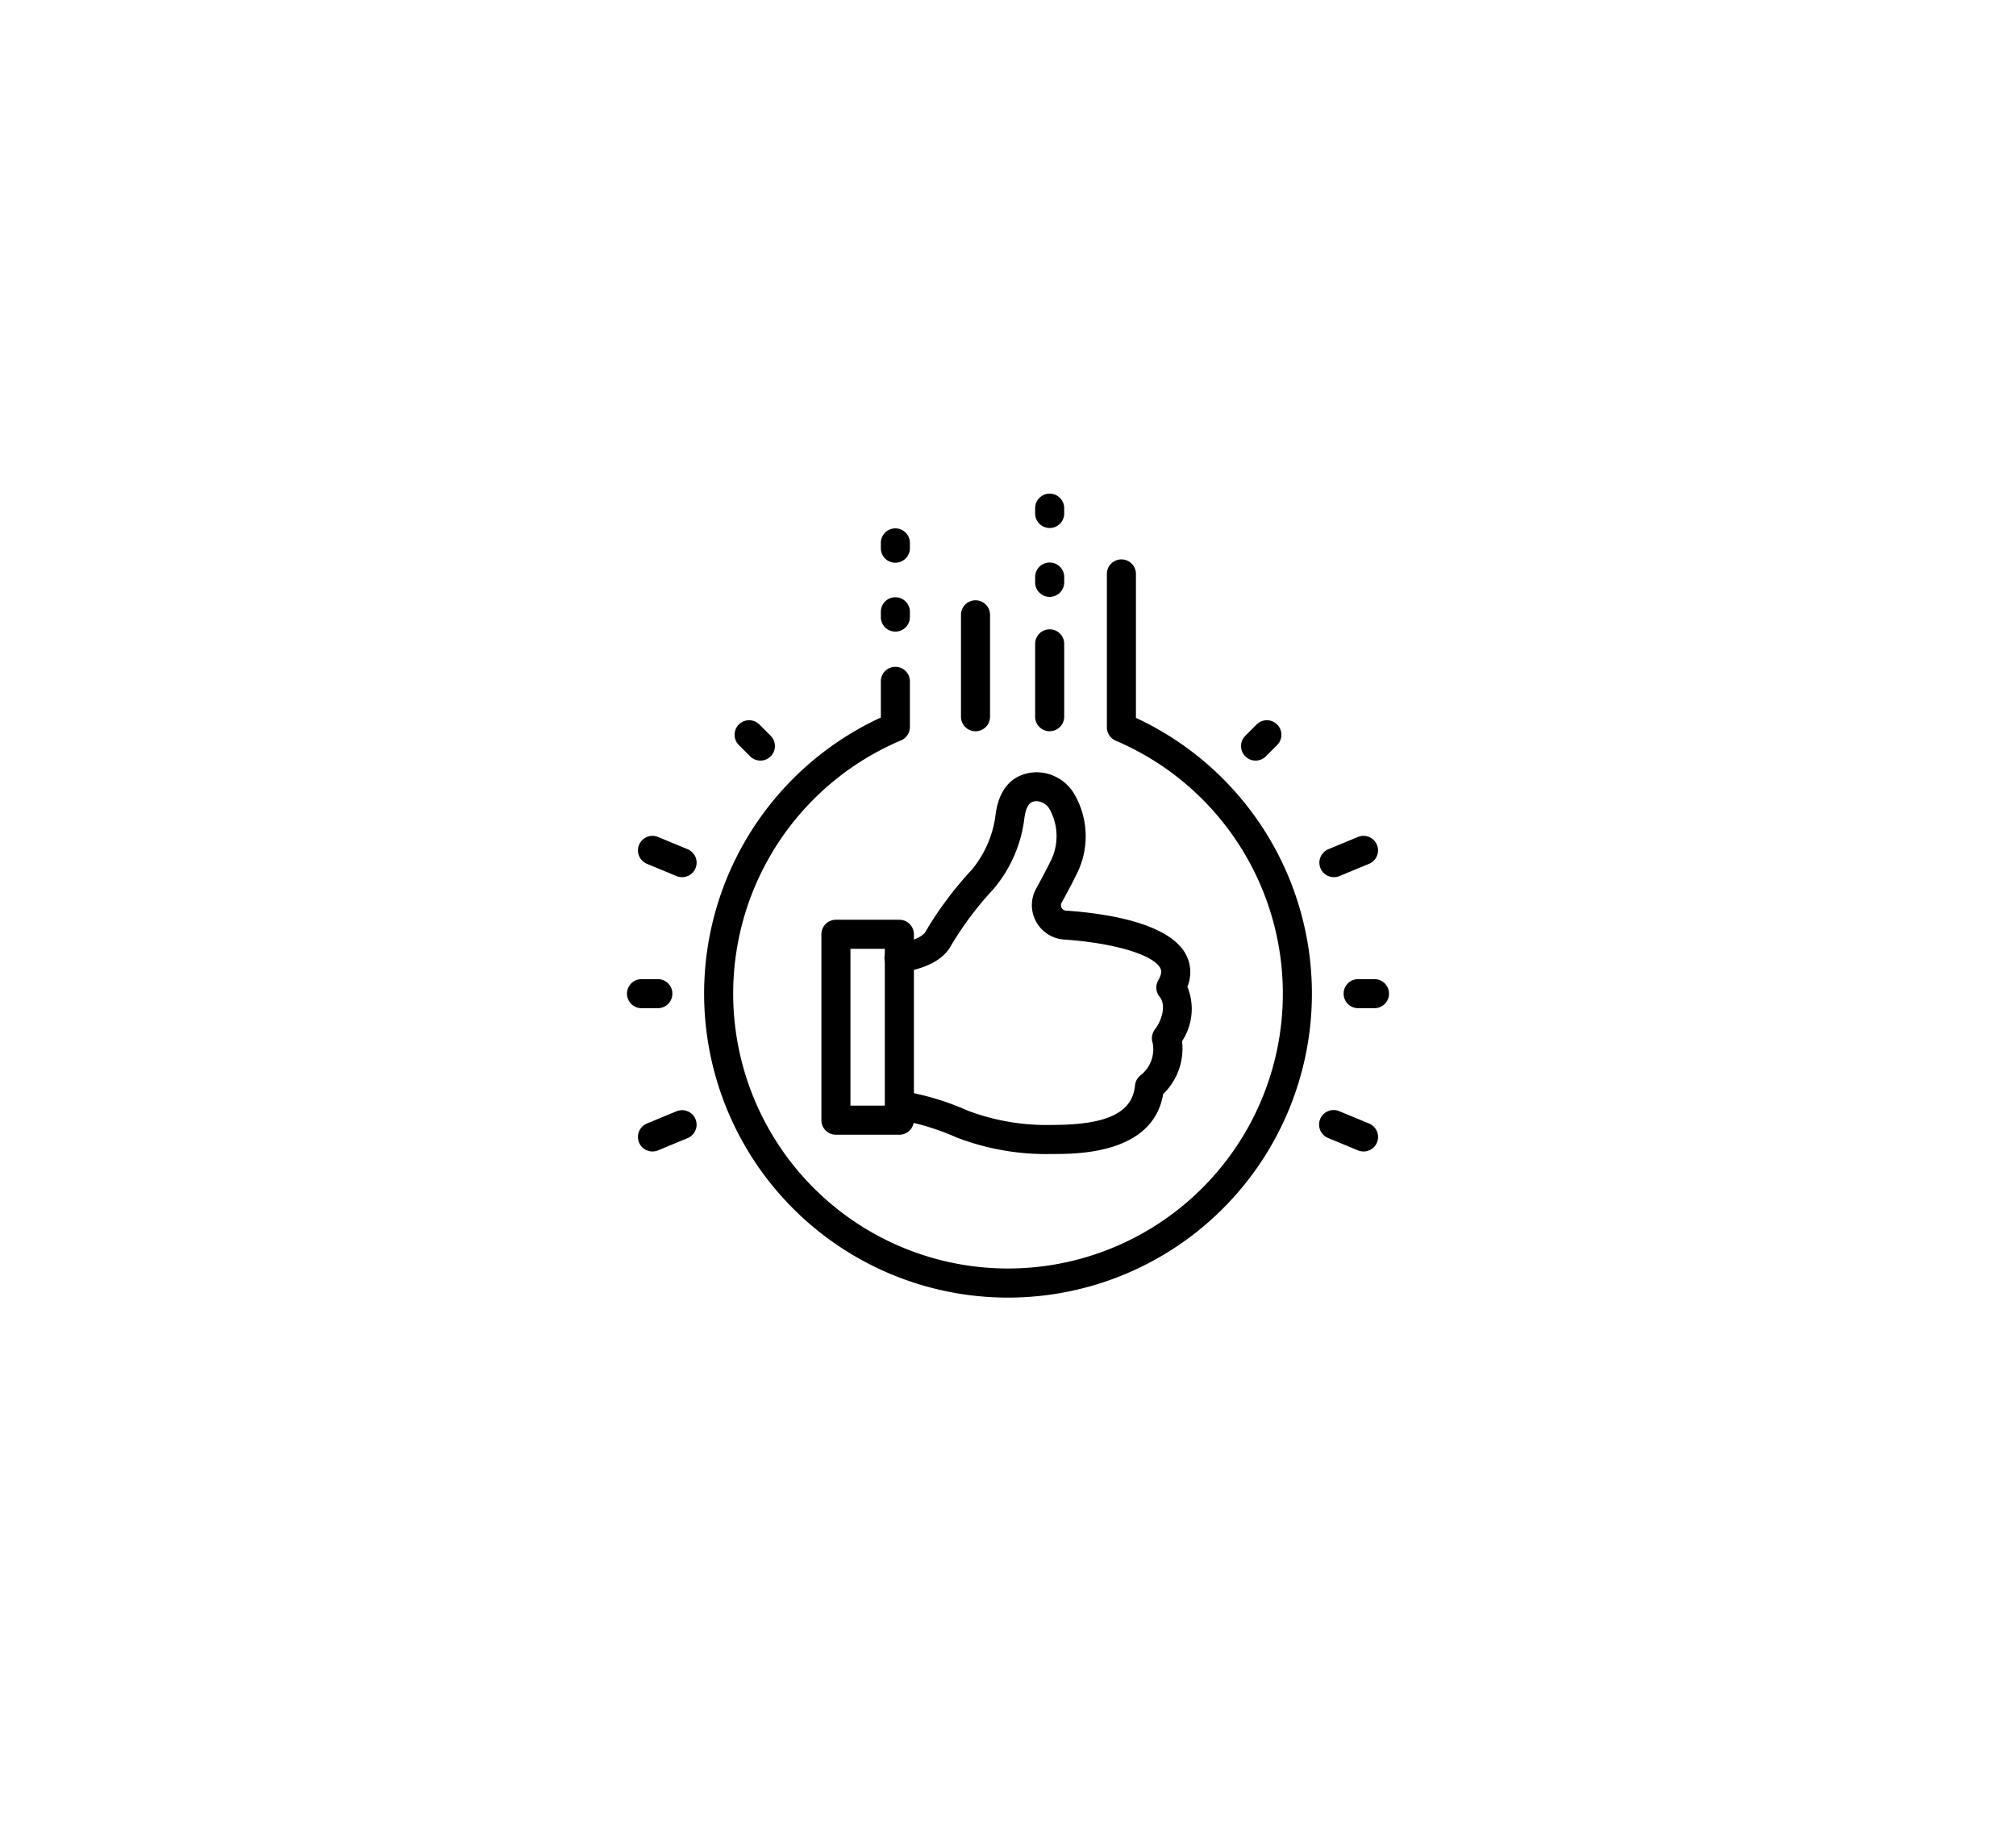 <svg xmlns="http://www.w3.org/2000/svg" xmlns:xlink="http://www.w3.org/1999/xlink" width="205.262" height="186.765" viewBox="0 0 205.262 186.765">
  <defs>
    <filter id="多边形_59" x="0" y="0" width="205.262" height="186.765" filterUnits="userSpaceOnUse">
      <feOffset input="SourceAlpha"/>
      <feGaussianBlur stdDeviation="10" result="blur"/>
      <feFlood flood-color="#888" flood-opacity="0.62"/>
      <feComposite operator="in" in2="blur"/>
      <feComposite in="SourceGraphic"/>
    </filter>
    <clipPath id="clip-path">
      <rect id="矩形_20" data-name="矩形 20" width="77.586" height="81.838"/>
    </clipPath>
  </defs>
  <g id="组_4888" data-name="组 4888" transform="translate(-480 -900.896)">
    <g transform="matrix(1, 0, 0, 1, 480, 900.9)" filter="url(#多边形_59)">
      <path id="多边形_59-2" data-name="多边形 59" d="M97.355,0a20,20,0,0,1,17.353,10.057L139.565,53.44a20,20,0,0,1,0,19.886l-24.856,43.382a20,20,0,0,1-17.353,10.057H47.907a20,20,0,0,1-17.353-10.057L5.7,73.325a20,20,0,0,1,0-19.886L30.553,10.057A20,20,0,0,1,47.907,0Z" transform="translate(30 30)" fill="#fff"/>
    </g>
    <g id="组_18" data-name="组 18" transform="translate(543.838 951.145)">
      <g id="组_17" data-name="组 17" clip-path="url(#clip-path)">
        <path id="路径_42" data-name="路径 42" d="M38.9,81.933A30.945,30.945,0,0,1,25.958,22.884V19.2a1.479,1.479,0,0,1,2.958,0v4.648a1.48,1.48,0,0,1-.9,1.363,27.982,27.982,0,1,0,21.857.032,1.48,1.48,0,0,1-.9-1.361V8.267a1.479,1.479,0,1,1,2.958,0V22.921A30.944,30.944,0,0,1,38.9,81.933" transform="translate(-0.112 -0.095)"/>
        <path id="路径_43" data-name="路径 43" d="M43.626,24.383A1.478,1.478,0,0,1,42.147,22.9V15.485a1.479,1.479,0,0,1,2.958,0V22.9a1.478,1.478,0,0,1-1.479,1.479" transform="translate(-0.59 -0.196)"/>
        <path id="路径_44" data-name="路径 44" d="M35.968,24.341a1.478,1.478,0,0,1-1.479-1.479V12.488a1.479,1.479,0,1,1,2.958,0V22.862a1.478,1.478,0,0,1-1.479,1.479" transform="translate(-0.483 -0.154)"/>
        <path id="路径_45" data-name="路径 45" d="M43.626,10.509A1.478,1.478,0,0,1,42.147,9.03V8.49a1.479,1.479,0,0,1,2.958,0V9.03a1.478,1.478,0,0,1-1.479,1.479m0-7.011a1.478,1.478,0,0,1-1.479-1.479V1.479a1.479,1.479,0,0,1,2.958,0v.539A1.478,1.478,0,0,1,43.626,3.5" transform="translate(-0.59)"/>
        <path id="路径_46" data-name="路径 46" d="M27.692,14.094a1.478,1.478,0,0,1-1.479-1.479v-.539a1.479,1.479,0,0,1,2.958,0v.539a1.478,1.478,0,0,1-1.479,1.479m0-7.011A1.478,1.478,0,0,1,26.213,5.6V5.064a1.479,1.479,0,1,1,2.958,0V5.6a1.478,1.478,0,0,1-1.479,1.479" transform="translate(-0.367 -0.05)"/>
        <path id="路径_47" data-name="路径 47" d="M43.686,67.62a25.349,25.349,0,0,1-9.8-1.7A24.736,24.736,0,0,0,28,64.142a1.479,1.479,0,1,1,.471-2.92,27.383,27.383,0,0,1,6.647,2.006,22.713,22.713,0,0,0,8.566,1.434c5.558,0,8.153-1.24,8.414-4.02a1.483,1.483,0,0,1,.556-1.022,3.368,3.368,0,0,0,1.242-3.3,1.481,1.481,0,0,1,.222-1.369c.761-1.006,1.152-2.524.489-3.325a1.478,1.478,0,0,1-.141-1.685c.452-.779.275-1.109.2-1.249-.727-1.367-4.75-2.558-9.782-2.9a3.51,3.51,0,0,1-2.859-1.829,3.47,3.47,0,0,1,.01-3.358c.4-.724,1.134-2.1,1.443-2.743a5.655,5.655,0,0,0-.05-5.289,1.605,1.605,0,0,0-1.344-.866c-.38.015-1.016.037-1.245,1.695A13.7,13.7,0,0,1,37.647,40.7a33.347,33.347,0,0,0-4.355,5.837c-1.016,1.7-3.269,2.343-4.979,2.583a1.479,1.479,0,1,1-.412-2.928c1.732-.245,2.61-.766,2.853-1.173a36.094,36.094,0,0,1,4.717-6.322,10.862,10.862,0,0,0,2.439-5.686c.495-3.585,2.762-4.2,4.069-4.247a4.478,4.478,0,0,1,3.925,2.2,8.527,8.527,0,0,1,.241,8.19c-.345.719-1.112,2.156-1.51,2.875a.528.528,0,0,0-.012.529.551.551,0,0,0,.461.293c3.8.257,10.448,1.177,12.195,4.459a3.85,3.85,0,0,1,.151,3.281,5.975,5.975,0,0,1-.541,5.545,6.46,6.46,0,0,1-1.924,5.386c-1.042,6.1-8.708,6.1-11.28,6.1" transform="translate(-0.373 -0.403)"/>
        <path id="路径_48" data-name="路径 48" d="M28.015,65.871H21.553a1.48,1.48,0,0,1-1.479-1.479V45.47a1.479,1.479,0,0,1,1.479-1.479h6.462a1.478,1.478,0,0,1,1.479,1.479V64.392a1.479,1.479,0,0,1-1.479,1.479m-4.983-2.958h3.5V46.949h-3.5Z" transform="translate(-0.281 -0.616)"/>
        <path id="路径_49" data-name="路径 49" d="M3.143,53.079H1.479a1.479,1.479,0,1,1,0-2.958H3.143a1.479,1.479,0,1,1,0,2.958" transform="translate(0 -0.702)"/>
        <path id="路径_50" data-name="路径 50" d="M77.143,53.079H75.479a1.479,1.479,0,1,1,0-2.958h1.664a1.479,1.479,0,1,1,0,2.958" transform="translate(-1.036 -0.702)"/>
        <path id="路径_51" data-name="路径 51" d="M64.889,27.5a1.479,1.479,0,0,1-1.046-2.525l1.176-1.175a1.479,1.479,0,0,1,2.091,2.091l-1.175,1.176a1.474,1.474,0,0,1-1.046.433" transform="translate(-0.888 -0.327)"/>
        <path id="路径_52" data-name="路径 52" d="M13.739,27.5a1.474,1.474,0,0,1-1.046-.433l-1.175-1.176a1.479,1.479,0,0,1,2.091-2.091l1.176,1.175A1.479,1.479,0,0,1,13.739,27.5" transform="translate(-0.155 -0.327)"/>
        <path id="路径_53" data-name="路径 53" d="M2.612,67.853a1.479,1.479,0,0,1-.567-2.846L5.058,63.76A1.479,1.479,0,1,1,6.19,66.493L3.178,67.741a1.474,1.474,0,0,1-.566.112" transform="translate(-0.016 -0.891)"/>
        <path id="路径_54" data-name="路径 54" d="M72.979,39.535a1.479,1.479,0,0,1-.567-2.846l3.013-1.248a1.479,1.479,0,1,1,1.132,2.733l-3.012,1.247a1.475,1.475,0,0,1-.566.113" transform="translate(-1.001 -0.495)"/>
        <path id="路径_55" data-name="路径 55" d="M5.624,39.535a1.477,1.477,0,0,1-.567-.113L2.046,38.175a1.479,1.479,0,0,1,1.132-2.733L6.19,36.69a1.479,1.479,0,0,1-.566,2.846" transform="translate(-0.016 -0.495)"/>
        <path id="路径_56" data-name="路径 56" d="M75.991,67.853a1.474,1.474,0,0,1-.566-.112l-3.012-1.248a1.479,1.479,0,1,1,1.132-2.732l3.013,1.247a1.479,1.479,0,0,1-.567,2.846" transform="translate(-1.001 -0.891)"/>
      </g>
    </g>
  </g>
</svg>
